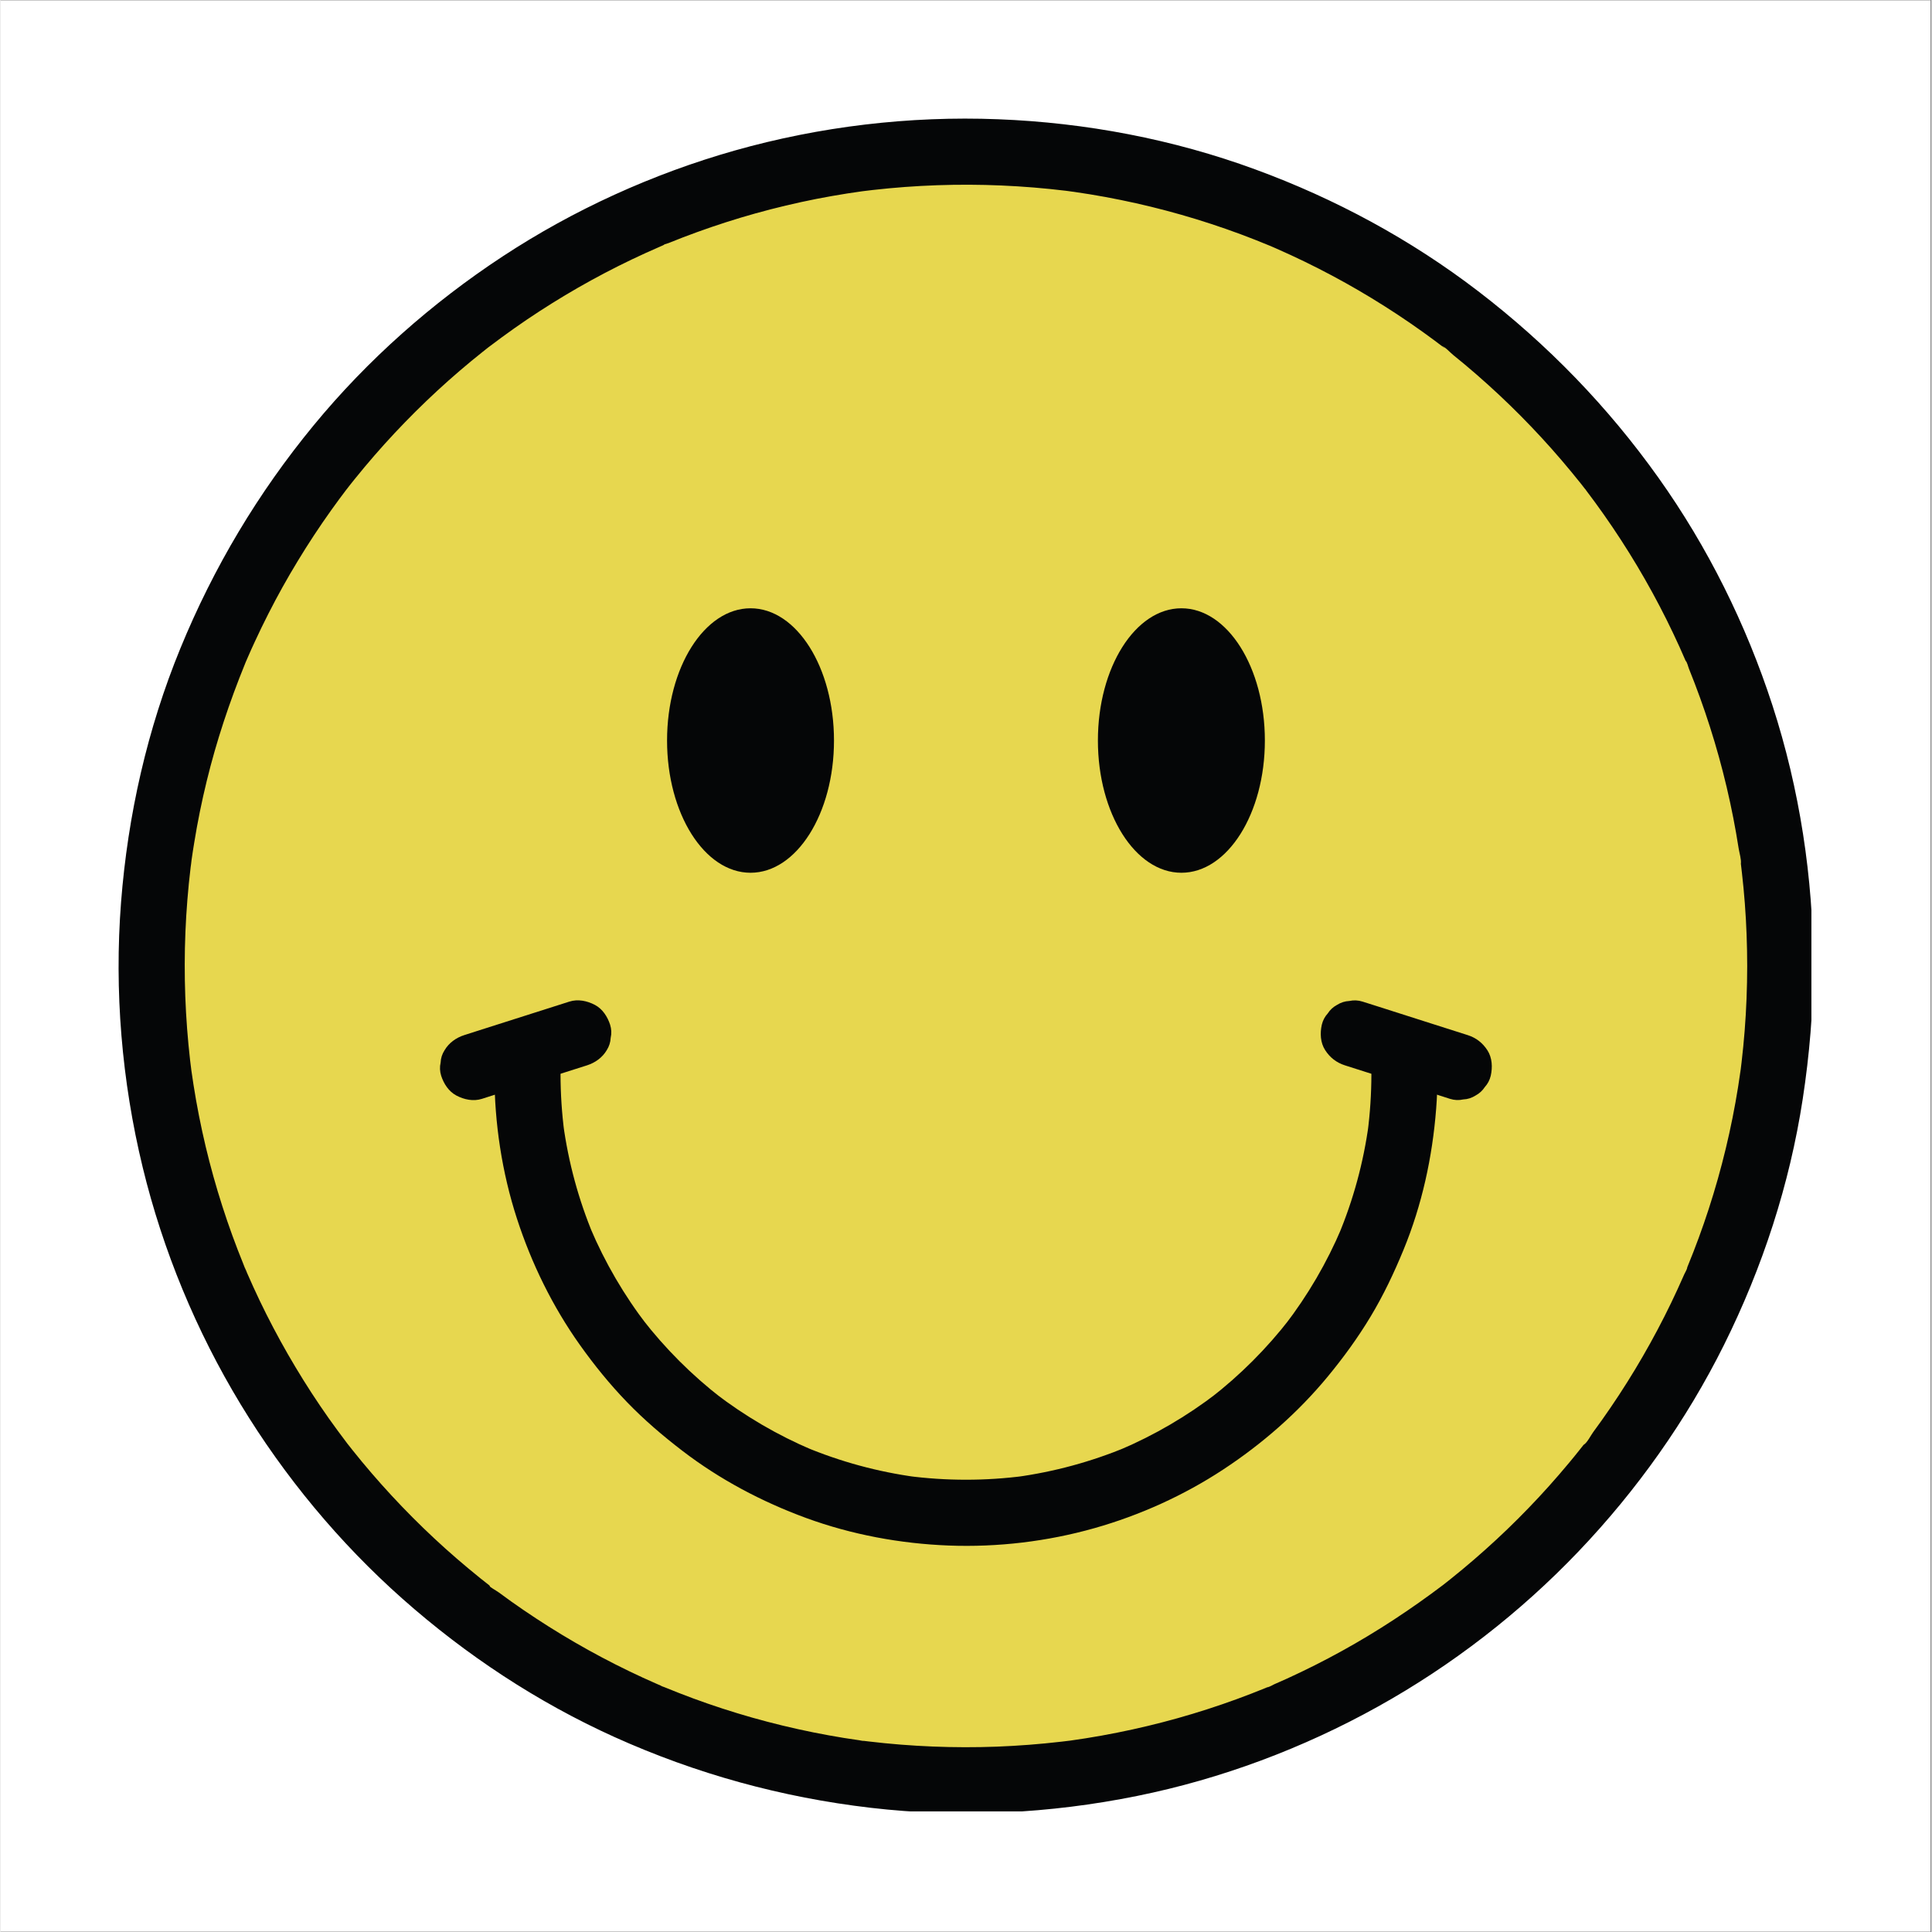 <svg version="1.0" preserveAspectRatio="xMidYMid meet" height="300" viewBox="0 0 224.88 225" zoomAndPan="magnify" width="300" xmlns:xlink="http://www.w3.org/1999/xlink" xmlns="http://www.w3.org/2000/svg"><rect x="0" y="0" width="224.88" height="225" fill="#808080" stroke="none"/><defs><clipPath id="4febcc46a1"><path clip-rule="nonzero" d="M 0 0.059 L 224.762 0.059 L 224.762 224.938 L 0 224.938 Z M 0 0.059"></path></clipPath><clipPath id="e0c6d499a4"><path clip-rule="nonzero" d="M 13.75 13.812 L 210.895 13.812 L 210.895 210.957 L 13.75 210.957 Z M 13.75 13.812"></path></clipPath></defs><g clip-path="url(#4febcc46a1)"><path fill-rule="nonzero" fill-opacity="1" d="M 0 0.059 L 224.879 0.059 L 224.879 224.941 L 0 224.941 Z M 0 0.059" fill="#ffffff"></path><path fill-rule="nonzero" fill-opacity="1" d="M 0 0.059 L 224.879 0.059 L 224.879 224.941 L 0 224.941 Z M 0 0.059" fill="#ffffff"></path></g><path fill-rule="nonzero" fill-opacity="1" d="M 207.27 112.496 C 207.27 164.871 164.809 207.328 112.438 207.328 C 60.059 207.328 17.602 164.871 17.602 112.496 C 17.602 60.121 60.059 17.664 112.438 17.664 C 164.809 17.664 207.27 60.121 207.27 112.496" fill="#e7d74f"></path><g clip-path="url(#e0c6d499a4)"><path fill-rule="nonzero" fill-opacity="1" d="M 203.418 112.496 C 203.414 115.02 203.32 117.547 203.121 120.062 C 203.023 121.285 202.906 122.504 202.762 123.723 C 202.727 124.027 202.688 124.328 202.652 124.629 C 202.562 125.344 202.77 123.781 202.629 124.77 C 202.547 125.371 202.457 125.973 202.359 126.574 C 201.59 131.395 200.445 136.152 198.938 140.793 C 198.207 143.043 197.391 145.266 196.492 147.453 C 196.43 147.609 196.363 147.766 196.301 147.918 C 196.137 148.32 196.445 147.57 196.441 147.582 C 196.418 147.84 196.199 148.152 196.094 148.395 C 195.844 148.969 195.586 149.543 195.32 150.117 C 194.832 151.184 194.324 152.238 193.793 153.285 C 191.668 157.488 189.23 161.527 186.508 165.367 C 186.172 165.84 185.828 166.312 185.484 166.781 C 185.195 167.172 184.785 168.027 184.363 168.273 C 184.352 168.277 184.848 167.652 184.582 167.984 C 184.504 168.082 184.43 168.184 184.355 168.277 C 184.172 168.508 183.992 168.734 183.812 168.961 C 183.426 169.449 183.031 169.93 182.633 170.406 C 181.148 172.191 179.602 173.918 177.988 175.59 C 176.352 177.289 174.648 178.93 172.887 180.5 C 172.023 181.273 171.145 182.031 170.25 182.773 C 169.805 183.145 169.355 183.512 168.902 183.871 C 168.676 184.055 168.449 184.234 168.219 184.414 C 168.121 184.492 168.023 184.566 167.926 184.645 C 167.535 184.953 168.691 184.062 168.016 184.574 C 164.266 187.41 160.34 190 156.215 192.273 C 154.129 193.426 152 194.496 149.828 195.488 C 149.332 195.715 148.832 195.938 148.332 196.152 C 148.09 196.258 147.781 196.477 147.523 196.504 C 147.508 196.504 148.262 196.199 147.859 196.359 C 147.664 196.438 147.473 196.52 147.277 196.602 C 146.184 197.047 145.086 197.473 143.973 197.879 C 139.453 199.531 134.801 200.836 130.082 201.777 C 128.855 202.023 127.621 202.246 126.387 202.441 C 125.828 202.531 125.27 202.613 124.711 202.691 C 123.719 202.832 125.281 202.621 124.57 202.711 C 124.227 202.754 123.879 202.797 123.531 202.836 C 121.043 203.125 118.543 203.316 116.039 203.414 C 111.047 203.598 106.039 203.398 101.078 202.805 C 100.777 202.77 100.473 202.73 100.172 202.695 C 99.727 202.641 100.562 202.742 100.547 202.746 C 100.41 202.762 100.152 202.691 100.031 202.672 C 99.43 202.586 98.832 202.496 98.23 202.402 C 97.039 202.207 95.848 201.992 94.664 201.754 C 92.27 201.273 89.898 200.699 87.551 200.035 C 85.227 199.375 82.926 198.629 80.66 197.793 C 79.551 197.383 78.453 196.953 77.359 196.504 C 77.258 196.461 76.957 196.379 76.895 196.312 C 76.887 196.301 77.629 196.629 77.234 196.453 C 76.965 196.336 76.691 196.223 76.422 196.102 C 75.887 195.867 75.348 195.629 74.816 195.383 C 70.492 193.395 66.32 191.078 62.344 188.465 C 61.371 187.828 60.41 187.168 59.461 186.496 C 58.988 186.156 58.52 185.816 58.051 185.469 C 57.664 185.184 56.91 184.828 56.66 184.422 C 56.91 184.832 57.172 184.824 56.848 184.566 C 56.75 184.488 56.652 184.414 56.555 184.336 C 56.324 184.156 56.098 183.977 55.871 183.797 C 55.387 183.406 54.906 183.012 54.43 182.613 C 53.539 181.871 52.66 181.109 51.797 180.336 C 48.316 177.207 45.066 173.82 42.078 170.215 C 41.711 169.77 41.344 169.32 40.98 168.863 C 40.801 168.637 40.621 168.41 40.441 168.18 C 40.383 168.105 40.242 167.98 40.211 167.887 C 40.262 168.039 40.676 168.496 40.359 168.074 C 39.633 167.113 38.914 166.148 38.219 165.164 C 36.855 163.227 35.559 161.238 34.344 159.203 C 33.141 157.199 32.016 155.148 30.965 153.062 C 30.438 152.012 29.93 150.957 29.445 149.887 C 29.199 149.355 28.961 148.816 28.727 148.277 C 28.668 148.137 28.309 147.223 28.523 147.809 C 28.73 148.375 28.34 147.355 28.285 147.219 C 26.477 142.781 25.008 138.203 23.895 133.539 C 23.328 131.152 22.852 128.742 22.473 126.316 C 22.383 125.758 22.301 125.199 22.223 124.641 C 22.121 123.938 22.32 125.406 22.207 124.5 C 22.16 124.156 22.121 123.809 22.078 123.465 C 21.938 122.246 21.824 121.023 21.73 119.801 C 21.352 114.809 21.359 109.789 21.762 104.797 C 21.863 103.531 21.988 102.27 22.141 101.008 C 22.18 100.707 22.23 100.406 22.254 100.102 C 22.258 100.09 22.145 100.918 22.203 100.48 C 22.223 100.348 22.238 100.219 22.258 100.094 C 22.348 99.449 22.449 98.805 22.555 98.164 C 22.945 95.742 23.434 93.336 24.016 90.953 C 25.152 86.293 26.668 81.746 28.477 77.305 C 28.809 76.488 28.254 77.809 28.527 77.176 C 28.629 76.945 28.727 76.715 28.828 76.484 C 29.078 75.906 29.336 75.332 29.602 74.762 C 30.109 73.66 30.641 72.566 31.191 71.484 C 32.25 69.398 33.387 67.355 34.602 65.359 C 35.828 63.332 37.133 61.352 38.508 59.422 C 38.824 58.984 39.141 58.543 39.461 58.109 C 39.633 57.875 39.809 57.645 39.984 57.414 C 40.066 57.301 40.719 56.434 40.359 56.91 C 40.016 57.375 40.562 56.656 40.672 56.516 C 40.852 56.289 41.031 56.062 41.215 55.836 C 41.602 55.352 42 54.871 42.398 54.395 C 45.402 50.805 48.672 47.438 52.168 44.324 C 53.035 43.555 53.918 42.801 54.812 42.059 C 55.258 41.691 55.711 41.324 56.164 40.965 C 56.359 40.809 56.555 40.656 56.75 40.5 C 57.473 39.934 56.242 40.883 56.957 40.344 C 58.844 38.914 60.773 37.543 62.762 36.254 C 66.719 33.684 70.863 31.406 75.16 29.453 C 75.695 29.211 76.23 28.969 76.77 28.738 C 76.887 28.688 77 28.637 77.117 28.586 C 77.527 28.41 77.188 28.375 76.895 28.684 C 77.062 28.504 77.605 28.387 77.828 28.297 C 78.922 27.852 80.023 27.43 81.137 27.027 C 83.367 26.219 85.633 25.492 87.922 24.852 C 90.27 24.199 92.648 23.633 95.043 23.16 C 96.23 22.93 97.422 22.719 98.613 22.531 C 99.215 22.438 99.816 22.352 100.418 22.266 C 100.859 22.203 100.031 22.316 100.043 22.316 C 100.215 22.301 100.387 22.27 100.559 22.25 C 100.906 22.207 101.254 22.164 101.602 22.125 C 106.566 21.562 111.578 21.387 116.57 21.602 C 119.07 21.711 121.566 21.914 124.051 22.215 C 124.312 22.25 124.57 22.289 124.828 22.316 C 123.719 22.207 124.707 22.301 124.969 22.336 C 125.613 22.43 126.254 22.527 126.898 22.633 C 128.09 22.828 129.277 23.047 130.461 23.289 C 135.219 24.258 139.898 25.598 144.449 27.289 C 145.555 27.699 146.652 28.137 147.742 28.586 C 148.387 28.848 146.98 28.254 147.871 28.637 C 148.102 28.738 148.332 28.836 148.562 28.938 C 149.141 29.191 149.715 29.449 150.285 29.715 C 152.449 30.715 154.574 31.801 156.656 32.961 C 158.691 34.098 160.684 35.312 162.633 36.594 C 163.641 37.258 164.633 37.941 165.613 38.641 C 166.051 38.957 166.488 39.273 166.922 39.594 C 167.152 39.77 167.387 39.941 167.617 40.117 C 167.75 40.219 167.883 40.32 168.016 40.418 C 168.438 40.738 167.98 40.32 167.828 40.27 C 168.273 40.414 168.82 41.055 169.191 41.352 C 169.645 41.719 170.094 42.086 170.539 42.457 C 171.461 43.23 172.367 44.02 173.258 44.824 C 174.98 46.379 176.645 47.996 178.246 49.672 C 179.879 51.379 181.449 53.145 182.949 54.969 C 183.32 55.414 183.684 55.867 184.047 56.32 C 184.199 56.516 184.352 56.711 184.508 56.91 C 184.762 57.23 184.77 56.969 184.363 56.719 C 184.473 56.789 184.582 57.008 184.664 57.113 C 185.367 58.039 186.055 58.98 186.723 59.93 C 189.457 63.816 191.898 67.902 194.02 72.156 C 194.543 73.207 195.047 74.266 195.531 75.332 C 195.773 75.867 196.012 76.406 196.242 76.945 C 196.293 77.062 196.344 77.18 196.395 77.293 C 196.566 77.688 196.242 76.945 196.25 76.957 C 196.426 77.109 196.543 77.664 196.637 77.887 C 197.539 80.121 198.359 82.387 199.09 84.684 C 200.562 89.293 201.676 94.02 202.422 98.805 C 202.504 99.328 202.746 100.082 202.684 100.609 C 202.684 100.621 202.578 99.789 202.633 100.23 C 202.652 100.406 202.676 100.578 202.699 100.75 C 202.734 101.051 202.773 101.355 202.805 101.66 C 202.941 102.836 203.051 104.012 203.141 105.191 C 203.328 107.621 203.414 110.059 203.418 112.496 C 203.422 114.508 205.188 116.441 207.27 116.344 C 209.352 116.254 211.121 114.652 211.117 112.496 C 211.105 102.234 209.531 91.914 206.359 82.148 C 203.297 72.723 198.832 63.715 193.082 55.637 C 187.195 47.359 180.16 40.102 172.098 33.922 C 164.227 27.887 155.449 23.148 146.141 19.734 C 136.555 16.211 126.371 14.281 116.172 13.887 C 105.867 13.484 95.426 14.723 85.504 17.531 C 75.953 20.238 66.754 24.422 58.457 29.875 C 50.219 35.293 42.746 41.91 36.477 49.523 C 30 57.387 24.82 66.07 20.953 75.492 C 17.09 84.906 14.828 94.918 14.039 105.059 C 13.238 115.391 14.117 125.891 16.562 135.961 C 18.91 145.637 22.789 155.004 27.949 163.52 C 33.055 171.945 39.445 179.656 46.816 186.195 C 54.191 192.734 62.512 198.23 71.5 202.293 C 81.004 206.582 90.984 209.328 101.34 210.535 C 111.672 211.742 122.188 211.219 132.383 209.152 C 142.184 207.168 151.699 203.602 160.434 198.738 C 169.043 193.949 176.977 187.805 183.777 180.676 C 190.566 173.562 196.344 165.414 200.723 156.613 C 205.207 147.598 208.363 137.934 209.887 127.977 C 210.672 122.848 211.109 117.684 211.117 112.496 C 211.121 110.48 209.344 108.551 207.27 108.645 C 205.18 108.738 203.422 110.34 203.418 112.496" fill="#050607"></path></g><path fill-rule="nonzero" fill-opacity="1" d="M 159.652 125.117 C 159.648 127.395 159.5 129.668 159.203 131.93 C 159.246 131.586 159.293 131.246 159.34 130.906 C 158.734 135.375 157.547 139.746 155.801 143.906 C 155.93 143.602 156.062 143.293 156.191 142.988 C 154.473 147.047 152.238 150.871 149.551 154.359 C 149.75 154.102 149.953 153.84 150.152 153.578 C 147.473 157.043 144.363 160.152 140.902 162.832 C 141.16 162.633 141.422 162.43 141.68 162.23 C 138.188 164.918 134.367 167.152 130.309 168.871 C 130.613 168.742 130.918 168.609 131.227 168.484 C 127.066 170.227 122.695 171.414 118.227 172.02 C 118.566 171.973 118.906 171.926 119.25 171.883 C 114.73 172.477 110.141 172.477 105.621 171.883 C 105.965 171.926 106.305 171.973 106.648 172.02 C 102.176 171.414 97.801 170.227 93.645 168.484 C 93.953 168.609 94.258 168.742 94.562 168.871 C 90.504 167.152 86.684 164.918 83.191 162.23 C 83.453 162.43 83.711 162.633 83.973 162.832 C 80.508 160.152 77.398 157.043 74.719 153.578 C 74.922 153.84 75.121 154.102 75.32 154.359 C 72.633 150.871 70.398 147.047 68.68 142.988 C 68.812 143.293 68.938 143.602 69.066 143.906 C 67.324 139.746 66.137 135.375 65.531 130.906 C 65.578 131.246 65.625 131.586 65.668 131.93 C 65.371 129.668 65.223 127.395 65.219 125.117 C 65.215 123.102 63.449 121.172 61.371 121.266 C 59.285 121.359 57.516 122.957 57.52 125.117 C 57.527 130.789 58.391 136.527 60.145 141.926 C 61.84 147.148 64.293 152.156 67.473 156.629 C 69.137 158.969 70.953 161.211 72.949 163.277 C 74.949 165.352 77.129 167.211 79.41 168.961 C 83.777 172.309 88.656 174.887 93.812 176.781 C 99.121 178.727 104.781 179.773 110.426 179.992 C 116.121 180.211 121.926 179.52 127.41 177.965 C 132.691 176.469 137.812 174.156 142.398 171.137 C 146.938 168.152 151.09 164.527 154.555 160.332 C 156.387 158.113 158.086 155.781 159.566 153.316 C 161.055 150.84 162.285 148.246 163.383 145.578 C 165.543 140.336 166.758 134.762 167.195 129.117 C 167.301 127.785 167.348 126.453 167.352 125.117 C 167.355 123.102 165.578 121.172 163.504 121.266 C 161.414 121.359 159.656 122.957 159.652 125.117" fill="#050607"></path><path fill-rule="nonzero" fill-opacity="1" d="M 97.066 86.242 C 97.066 94.746 92.715 101.641 87.348 101.641 C 81.977 101.641 77.625 94.746 77.625 86.242 C 77.625 77.734 81.977 70.84 87.348 70.84 C 92.715 70.84 97.066 77.734 97.066 86.242" fill="#050607"></path><path fill-rule="nonzero" fill-opacity="1" d="M 147.246 86.242 C 147.246 94.746 142.895 101.641 137.527 101.641 C 132.156 101.641 127.801 94.746 127.801 86.242 C 127.801 77.734 132.156 70.84 137.527 70.84 C 142.895 70.84 147.246 77.734 147.246 86.242" fill="#050607"></path><path fill-rule="nonzero" fill-opacity="1" d="M 56.059 127.973 C 57.438 127.531 58.82 127.09 60.203 126.648 C 62.402 125.949 64.602 125.25 66.801 124.547 C 67.301 124.387 67.801 124.227 68.301 124.07 C 69.25 123.766 70.094 123.168 70.602 122.301 C 70.883 121.859 71.035 121.379 71.059 120.867 C 71.176 120.355 71.152 119.844 70.992 119.332 C 70.688 118.402 70.113 117.5 69.223 117.031 C 68.328 116.559 67.25 116.328 66.254 116.645 C 64.875 117.086 63.492 117.523 62.109 117.965 C 59.91 118.664 57.711 119.367 55.512 120.066 C 55.012 120.227 54.512 120.387 54.012 120.547 C 53.062 120.848 52.219 121.449 51.711 122.316 C 51.426 122.758 51.277 123.234 51.254 123.75 C 51.137 124.262 51.16 124.773 51.32 125.285 C 51.621 126.215 52.199 127.113 53.09 127.586 C 53.988 128.059 55.062 128.289 56.059 127.973" fill="#050607"></path><path fill-rule="nonzero" fill-opacity="1" d="M 170.863 120.547 C 169.48 120.105 168.098 119.668 166.719 119.227 C 164.516 118.523 162.316 117.824 160.121 117.121 C 159.617 116.965 159.117 116.805 158.617 116.645 C 158.105 116.484 157.594 116.461 157.082 116.574 C 156.566 116.598 156.094 116.75 155.648 117.031 C 155.199 117.273 154.84 117.605 154.57 118.023 C 154.23 118.395 154 118.832 153.879 119.332 C 153.656 120.32 153.703 121.426 154.27 122.301 C 154.824 123.164 155.582 123.754 156.57 124.07 C 157.953 124.512 159.332 124.949 160.715 125.391 C 162.914 126.09 165.113 126.793 167.312 127.492 C 167.812 127.652 168.312 127.812 168.812 127.973 C 169.328 128.133 169.84 128.156 170.352 128.039 C 170.863 128.02 171.34 127.863 171.781 127.586 C 172.23 127.344 172.59 127.012 172.863 126.594 C 173.203 126.219 173.43 125.785 173.551 125.285 C 173.773 124.297 173.727 123.191 173.164 122.316 C 172.605 121.453 171.852 120.863 170.863 120.547" fill="#050607"></path></svg>
